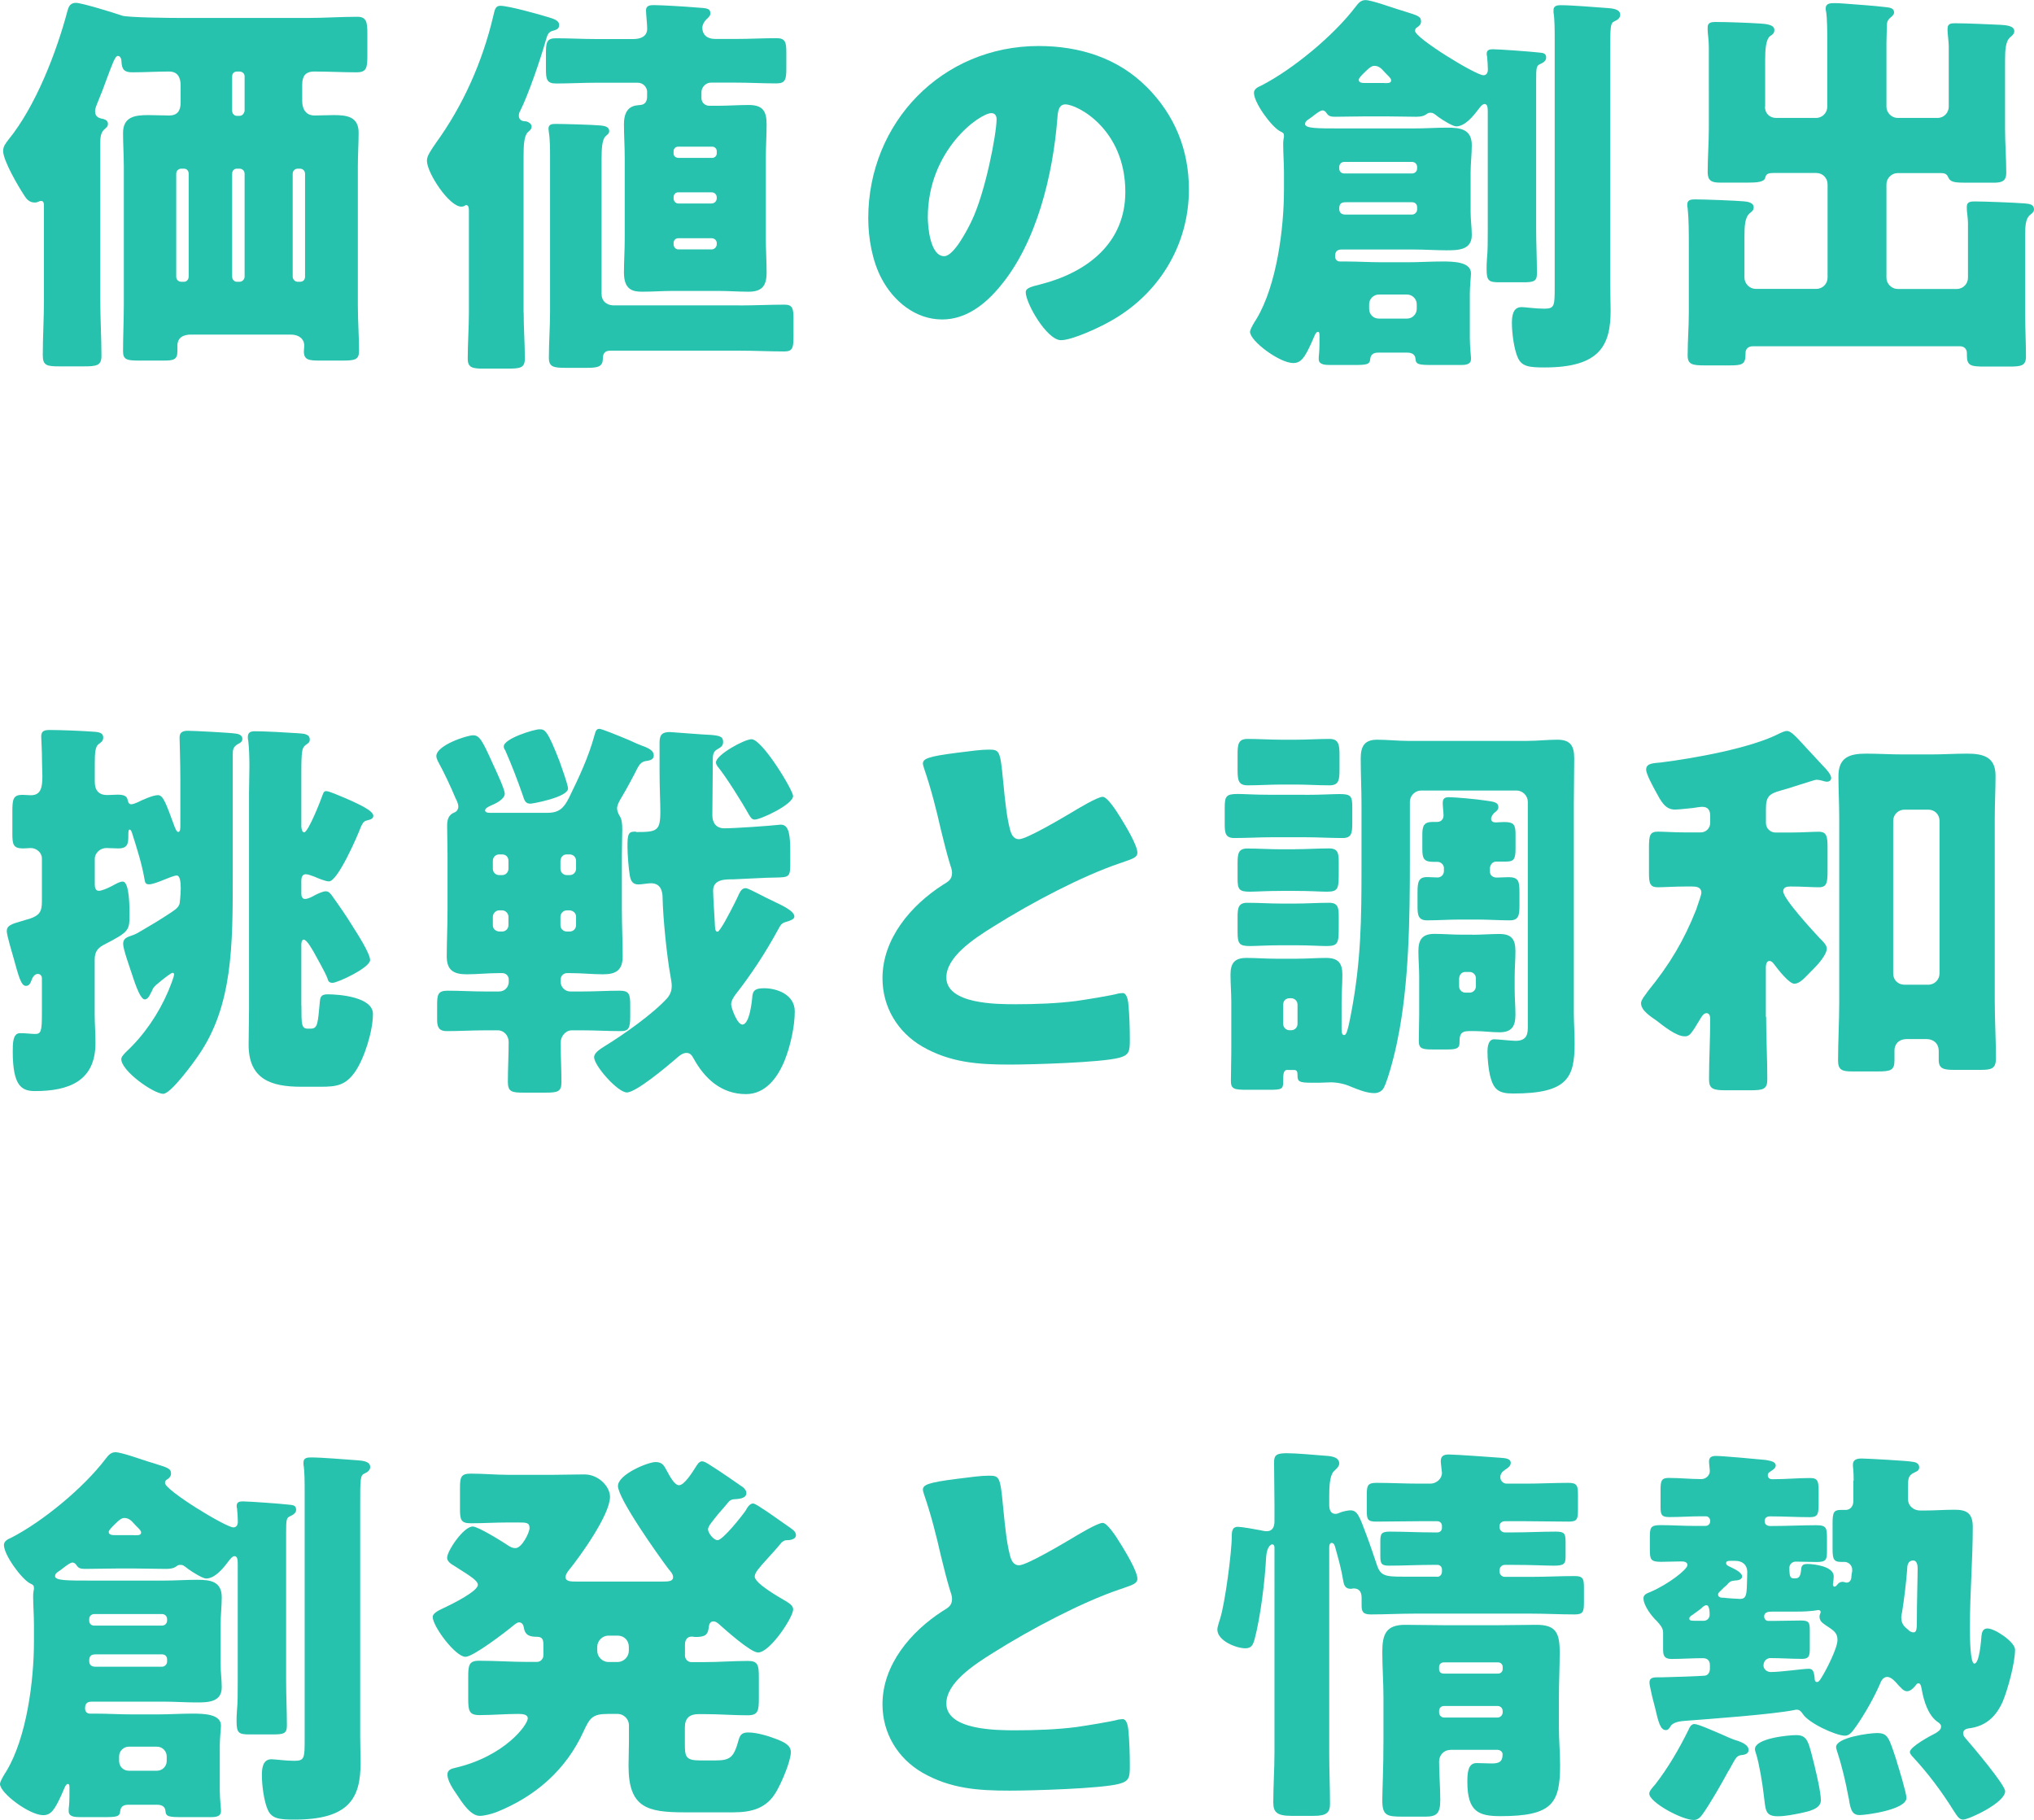 <?xml version="1.0" encoding="UTF-8"?>
<svg id="_レイヤー_2" data-name="レイヤー 2" xmlns="http://www.w3.org/2000/svg" viewBox="0 0 207.3 185.48">
  <defs>
    <style>
      .cls-1 {
        fill: #26c2ae;
      }
    </style>
  </defs>
  <g id="layout">
    <g>
      <path class="cls-1" d="M19.47,34.1c-.77,0-1.39.29-1.39,1.14v.57c0,.86-.41.94-1.43.94h-2.44c-1.26,0-1.67-.08-1.67-.94,0-1.59.08-3.14.08-4.73v-14.1c0-1.14-.08-2.28-.08-3.42,0-1.67,1.22-1.83,2.57-1.83.69,0,1.43.04,2.12.04.9,0,1.18-.53,1.18-1.34v-1.71c0-.81-.29-1.43-1.18-1.43-1.22,0-2.49.08-3.75.08-.82,0-1.06-.29-1.1-1.1,0-.2-.08-.57-.37-.57s-.57.86-1.14,2.36c-.24.69-.57,1.55-.98,2.53-.08.2-.2.49-.2.73,0,.65.45.73.86.81.24.08.45.2.45.49s-.16.37-.37.57c-.37.33-.41.86-.41,1.34v16.05c0,1.91.12,3.79.12,5.7,0,.98-.49,1.06-1.83,1.06h-2.44c-1.3,0-1.71-.08-1.71-1.14,0-1.87.12-3.75.12-5.62v-9.49c0-.33,0-.61-.29-.61-.24,0-.29.16-.65.16-.57,0-.86-.37-1.1-.77-.57-.86-2.12-3.5-2.12-4.48,0-.45.24-.77.53-1.14C3.63,10.84,5.74,5.38,6.88,1.1c.12-.45.29-.81.86-.81s3.91,1.02,4.68,1.3c.57.2,4.97.24,5.99.24h12.96c1.71,0,3.38-.12,5.05-.12.94,0,1.02.57,1.02,1.71v2.24c0,1.26-.08,1.71-1.1,1.71-1.43,0-2.89-.08-4.32-.08-.94,0-1.22.53-1.22,1.34v1.67c0,.81.37,1.47,1.26,1.47.65,0,1.3-.04,1.96-.04,1.34,0,2.53.16,2.53,1.79,0,1.1-.08,2.28-.08,3.46v14.1c0,1.59.12,3.14.12,4.69,0,.9-.41.98-1.75.98h-2.28c-1.1,0-1.59-.08-1.59-.94,0-.2.04-.37.04-.57,0-.69-.53-1.14-1.38-1.14h-10.14ZM18.74,28.72c.29,0,.49-.24.49-.53v-10.47c0-.33-.2-.53-.49-.53h-.25c-.29,0-.53.2-.53.53v10.47c0,.33.24.53.53.53h.25ZM24.93,7.78c0-.29-.24-.49-.53-.49h-.25c-.29,0-.49.2-.49.49v3.5c0,.29.2.53.49.53h.25c.29,0,.49-.24.53-.53v-3.5ZM24.93,17.72c0-.33-.24-.53-.53-.53h-.25c-.29,0-.49.2-.49.53v10.47c0,.29.2.53.49.53h.25c.29,0,.53-.24.53-.53v-10.47ZM30.56,28.72c.33,0,.53-.2.53-.53v-10.47c0-.33-.24-.53-.53-.53h-.2c-.29,0-.53.2-.53.53v10.47c0,.29.24.53.53.53h.2Z"/>
      <path class="cls-1" d="M53.37,31.86c0,1.55.12,3.1.12,4.69,0,.94-.45,1.02-1.75,1.02h-2.44c-1.14,0-1.63-.08-1.63-1.02,0-1.59.12-3.14.12-4.69v-10.35c0-.24,0-.61-.29-.61-.08,0-.16.16-.49.16-1.22,0-3.5-3.42-3.5-4.69,0-.49.41-1.02.69-1.47.08-.12.16-.2.2-.29,2.81-3.87,4.77-8.31,5.87-12.96.16-.65.2-1.06.73-1.06.81,0,3.91.86,4.81,1.14.53.16,1.18.33,1.18.81,0,.45-.33.49-.69.61-.45.12-.53.49-.69,1.02-.53,1.87-1.75,5.46-2.61,7.17-.08.12-.12.29-.12.45,0,.57.57.57.65.57.2,0,.65.2.65.53,0,.29-.2.41-.37.57-.41.37-.45,1.39-.45,2.53v15.85ZM65.96,9.41c0-.53-.41-.98-.98-.98h-4.16c-1.38,0-2.77.08-4.16.08-.94,0-1.02-.45-1.02-1.47v-1.59c0-1.14.08-1.55,1.02-1.55,1.38,0,2.77.08,4.16.08h3.71c.73,0,1.43-.24,1.43-1.06,0-.45-.12-1.47-.12-1.87,0-.49.41-.53.81-.53.73,0,3.42.16,4.28.24,1.02.08,1.47.04,1.47.61,0,.24-.16.37-.45.65-.2.2-.37.53-.37.81,0,.65.41,1.14,1.34,1.14h2.04c1.38,0,2.81-.08,4.2-.08.9,0,.98.45.98,1.47v1.59c0,1.14-.08,1.55-1.02,1.55-1.39,0-2.77-.08-4.16-.08h-2.49c-.53,0-.98.45-.98.98v.61c0,.45.37.77.81.77h.86c1.06,0,2.08-.08,3.14-.08,1.39,0,1.83.57,1.83,1.96,0,1.14-.08,2.28-.08,3.42v8.27c0,1.14.08,2.28.08,3.42,0,1.34-.45,1.96-1.83,1.96-1.06,0-2.08-.08-3.14-.08h-4.6c-1.02,0-2.04.08-3.1.08-.94,0-1.87-.16-1.87-1.96,0-1.14.08-2.28.08-3.42v-8.27c0-1.14-.08-2.28-.08-3.42,0-1.91,1.14-1.91,1.67-1.96.49-.04.69-.37.69-.86v-.45ZM75.37,31.13c1.55,0,3.06-.08,4.6-.08.81,0,.9.41.9,1.43v1.79c0,1.18-.08,1.55-.94,1.55-1.51,0-3.06-.08-4.56-.08h-13.16c-.57,0-.77.29-.77.81,0,.86-.57.94-1.67.94h-2.08c-1.26,0-1.75-.08-1.75-1.02,0-1.59.12-3.14.12-4.69v-15.6c0-.94,0-1.96-.12-2.69,0-.08-.04-.24-.04-.37,0-.49.41-.49.77-.49.73,0,3.75.08,4.56.16.37.04.86.12.86.57,0,.24-.16.33-.37.53-.37.33-.41,1.34-.41,2.32v13.77c0,.65.45,1.1,1.14,1.14h12.92ZM72.6,16.09c.24,0,.45-.2.45-.45v-.24c0-.24-.2-.45-.45-.45h-3.5c-.24,0-.45.2-.45.45v.24c0,.24.16.41.45.45h3.5ZM69.14,19.6c-.29,0-.49.2-.49.53v.08c0,.29.2.53.49.53h3.38c.29,0,.53-.24.53-.53v-.08c0-.33-.25-.53-.53-.53h-3.38ZM69.14,24.28c-.29,0-.49.2-.49.49v.12c0,.29.2.53.49.53h3.38c.29,0,.53-.24.53-.53v-.12c0-.29-.25-.49-.53-.49h-3.38Z"/>
      <path class="cls-1" d="M116.85,8.84c2.89,2.89,4.32,6.44,4.32,10.47,0,5.74-3.14,10.8-8.19,13.53-1.02.57-3.71,1.83-4.85,1.83-1.43,0-3.59-3.75-3.59-4.89,0-.37.37-.53,1.55-.81,4.73-1.22,8.6-4.2,8.6-9.41,0-6.4-4.89-8.92-6.11-8.92-.69,0-.77.73-.82,1.47-.45,5.66-2.08,12.59-5.83,17.07-1.51,1.83-3.46,3.38-5.91,3.38-2.73,0-4.97-1.87-6.19-4.2-.94-1.79-1.34-4.11-1.34-6.11,0-9.78,7.54-17.56,17.36-17.56,4.16,0,8.07,1.22,11,4.16ZM94.56,22.16c0,.98.25,3.95,1.67,3.95.98,0,2.36-2.69,2.77-3.54,1.43-2.93,2.57-8.96,2.57-10.43,0-.33-.16-.61-.53-.61-1.18,0-6.48,3.75-6.48,10.63Z"/>
      <path class="cls-1" d="M139.3,11.86c-1.06,0-2.16.04-3.22.04-.65,0-.73-.16-.94-.45-.08-.12-.25-.2-.33-.2-.25,0-.61.29-.98.57-.16.12-.2.16-.45.33-.25.16-.37.29-.37.49,0,.45,1.22.45,3.58.45h7.54c1.14,0,2.24-.08,3.38-.08,1.34,0,2.49.16,2.49,1.79,0,.94-.12,1.87-.12,2.81v3.99c0,.77.12,1.59.12,2.36,0,1.55-1.43,1.55-2.61,1.55-1.06,0-2.16-.08-3.26-.08h-7.37c-.49,0-.69.2-.69.69,0,.33.2.53.49.53h.49c1.3,0,2.57.08,3.83.08h2.57c1.18,0,2.36-.08,3.54-.08s2.93.04,2.93,1.22c0,.24-.12,1.34-.12,2.08v4.48c0,.49.04,1.06.08,1.55.04.37.04.49.04.61,0,.61-.65.61-1.1.61h-2.77c-1.47,0-1.75-.04-1.79-.65-.04-.45-.41-.61-.82-.61h-2.97c-.45,0-.77.16-.82.65-.04.57-.37.61-1.71.61h-2.36c-.57,0-1.18-.04-1.18-.61,0-.12,0-.33.04-.61.04-.33.04-1.3.04-1.67,0-.29,0-.49-.16-.49-.24,0-.37.49-.65,1.1-.69,1.51-1.06,2.08-1.87,2.08-1.39,0-4.4-2.24-4.4-3.18,0-.29.49-1.06.65-1.3,2.08-3.46,2.81-9.25,2.81-13.2v-1.71c0-.98-.08-1.96-.08-2.85,0-.24,0-.37.04-.61.04-.12.04-.2.04-.29,0-.29-.08-.33-.41-.49-.86-.45-2.65-2.89-2.65-3.91,0-.41.45-.61.73-.73,3.26-1.67,7.42-5.13,9.62-8.03.29-.37.53-.69,1.02-.69.61,0,2.73.77,3.42.98.29.08.41.12.65.2,1.14.37,1.59.45,1.59.98,0,.33-.2.49-.45.65-.12.08-.16.2-.16.33,0,.73,6.19,4.52,6.97,4.52.33,0,.45-.29.45-.57,0-.41-.04-.94-.08-1.34-.04-.16-.04-.2-.04-.29,0-.41.33-.45.65-.45.61,0,3.91.24,4.64.33.49.04.77.08.77.53,0,.33-.33.53-.61.65-.37.16-.41.33-.41,1.63v15.11c0,1.55.08,3.06.08,4.6,0,.81-.33.9-1.43.9h-2.36c-1.1,0-1.34-.12-1.34-1.34,0-.29,0-.65.04-1.1.08-.77.08-1.75.08-3.06v-11.9c0-.41-.04-.77-.33-.77-.24,0-.49.37-.65.57-.49.65-1.34,1.71-2.24,1.71-.33,0-1.34-.61-1.79-.94-.53-.41-.57-.45-.86-.45-.45,0-.33.41-1.43.41-1.02,0-2.04-.04-3.1-.04h-1.96ZM143.9,17.68c.29,0,.53-.2.53-.53v-.12c0-.33-.24-.53-.53-.53h-6.88c-.29,0-.53.2-.53.53v.12c0,.33.2.53.53.53h6.88ZM137.26,20.61c-.45,0-.77.04-.77.65,0,.45.25.61.65.61h6.76c.29,0,.53-.24.53-.53v-.2c0-.33-.2-.53-.53-.53h-6.64ZM141.05,8.47c.49,0,.73,0,.73-.29,0-.24-.45-.57-.73-.9-.25-.29-.53-.57-.98-.57-.33,0-.65.33-.98.65s-.61.61-.61.77c0,.33.37.33.82.33h1.75ZM143.41,32.47c.53,0,.98-.45.98-.98v-.49c0-.53-.45-.98-.98-.98h-2.89c-.53,0-.98.45-.98.98v.49c0,.53.41.98.98.98h2.89ZM164.11,28.97c0,.98.04,1.91.04,2.69,0,3.54-1.1,5.79-6.72,5.79-1.55,0-2.32-.08-2.73-.98-.41-.9-.61-2.57-.61-3.54,0-.69.08-1.63.98-1.63.33,0,1.43.16,2.32.16,1.06,0,1.06-.29,1.06-2.28V4.11c0-1.02,0-2.16-.12-2.85v-.24c0-.45.41-.49.73-.49,1.22,0,3.42.2,4.77.29.45.04,1.3.08,1.3.69,0,.33-.29.53-.57.65-.45.2-.45.49-.45,3.3v23.51Z"/>
      <path class="cls-1" d="M179.88,10.88c0,.69.49,1.14,1.14,1.14h4.07c.65,0,1.14-.53,1.14-1.14v-6.44c0-1.18,0-2.53-.12-3.26-.04-.16-.04-.24-.04-.33,0-.49.45-.53.81-.53.29,0,.61,0,1.02.04,1.47.12,2.89.2,4.32.37.33.04.82.08.82.53,0,.2-.12.33-.41.57-.33.29-.33.57-.33.98,0,.37-.04,1.06-.04,1.59v6.48c0,.61.53,1.14,1.14,1.14h4.07c.65,0,1.14-.53,1.14-1.14v-6.19c0-.37-.12-1.3-.12-1.55v-.24c0-.53.41-.53.81-.53,1.14,0,3.71.12,4.6.16.53.04,1.39.08,1.39.65,0,.24-.16.41-.41.61-.49.41-.53,1.34-.53,2.4v6.97c0,1.47.12,2.93.12,4.44,0,.9-.49,1.02-1.3,1.02h-2.44c-1.34,0-1.87,0-2.12-.45-.16-.33-.24-.53-.81-.53h-4.4c-.61,0-1.14.53-1.14,1.14v9.53c0,.61.53,1.14,1.14,1.14h6.03c.65,0,1.14-.53,1.14-1.14v-5.58c0-.49-.12-1.18-.12-1.43v-.24c0-.53.45-.53.86-.53.94,0,4.03.12,5.01.2.57.04.98.12.98.61,0,.24-.16.37-.41.57-.45.37-.49,1.14-.49,2.04v8.03c0,1.51.08,3.06.08,4.36,0,.94-.49,1.02-1.71,1.02h-2.48c-1.43,0-1.83-.08-1.83-1.14v-.24c0-.41-.29-.69-.69-.69h-21.14c-.49,0-.73.33-.73.65v.16c0,1.06-.37,1.14-1.67,1.14h-2.44c-1.3,0-1.79-.08-1.79-1.02,0-1.47.12-2.89.12-4.36v-6.93c0-1.14,0-2.61-.12-3.71-.04-.16-.04-.24-.04-.37,0-.53.45-.53.86-.53.86,0,4.07.12,4.93.2.37.04.98.12.98.61,0,.29-.16.41-.41.61-.49.41-.53,1.34-.53,2.36v4.2c0,.61.53,1.14,1.14,1.14h6.19c.65,0,1.14-.53,1.14-1.14v-9.53c0-.61-.49-1.14-1.14-1.14h-4.36c-.73,0-.77.2-.86.49-.08.45-.94.49-1.71.49h-2.93c-.81,0-1.22-.2-1.22-1.06,0-1.51.12-2.97.12-4.44V4.85c0-.86-.12-1.39-.12-1.79v-.29c0-.49.41-.53.81-.53,1.14,0,3.38.08,4.56.16.49.04,1.43.08,1.43.65,0,.33-.16.45-.41.61-.49.33-.53,1.55-.53,2.53v4.69Z"/>
      <path class="cls-1" d="M15.4,101.13c-.12.29-.33.73-.65.73-.53,0-1.18-2.24-1.34-2.69-.2-.61-.86-2.44-.86-2.97,0-.57.41-.69.9-.86.37-.12.65-.29.98-.49.98-.57,1.87-1.1,2.85-1.75.49-.33.86-.53,1.02-.98,0-.04.12-.81.12-1.59,0-.65-.08-1.3-.41-1.3-.25,0-.94.29-1.34.45-.49.2-1.14.45-1.47.45-.41,0-.41-.2-.49-.61-.24-1.43-.77-3.1-1.22-4.52-.04-.12-.12-.45-.29-.45-.12,0-.12.33-.12.49,0,.86,0,1.43-1.02,1.43-.41,0-.86-.04-1.22-.04-.61,0-1.18.49-1.18,1.1v2.61c0,.24.04.65.41.65.29,0,.86-.24,1.34-.49.53-.29.82-.45,1.1-.45.69,0,.69,2.69.69,3.26,0,1.75,0,1.83-2.69,3.22-.65.37-.86.77-.86,1.51v5.5c0,.98.08,1.96.08,2.97,0,3.91-2.77,4.89-6.15,4.89-1.34,0-2.28-.45-2.28-4.03,0-.81,0-1.87.73-1.87.69,0,1.18.08,1.55.08.61,0,.69-.29.69-2.08v-3.59c0-.24-.16-.45-.41-.45-.37,0-.57.41-.65.65-.12.33-.25.57-.57.57-.49,0-.73-.94-1.26-2.85-.16-.57-.69-2.32-.69-2.73,0-.57.49-.73,1.51-1.02.24-.08.53-.16.81-.24.98-.33,1.26-.69,1.26-1.75v-4.4c0-.61-.57-1.06-1.14-1.06-.2,0-.49.04-.77.04-1.02,0-1.1-.41-1.1-1.51v-2.24c0-1.26.08-1.71,1.02-1.71.29,0,.57.04.86.04,1.02,0,1.18-.77,1.18-1.96,0-.45-.04-.98-.04-1.55,0-1.06-.08-2.2-.08-2.49,0-.61.41-.65.9-.65,1.06,0,3.06.08,4.2.16.61.04,1.22.04,1.22.61,0,.37-.24.49-.49.69-.33.24-.37.94-.37,2v1.83c0,.86.41,1.34,1.26,1.34.37,0,.73-.04,1.1-.04.94,0,.94.37,1.02.65.04.16.12.33.33.33s.45-.12.65-.2c.49-.24,1.55-.73,2.08-.73s.81.81,1.71,3.26c.08.12.16.49.37.49s.2-.49.2-.61v-4.81c0-1.63-.08-4.03-.08-4.2,0-.57.37-.69.86-.69.57,0,4.44.2,4.89.29.29.04.65.16.65.53,0,.29-.2.41-.45.53-.49.29-.53.57-.53,1.1v12.39c0,7.05,0,13.2-3.5,18.25-.49.73-2.81,3.91-3.58,3.91-.98,0-4.28-2.32-4.28-3.54,0-.24.33-.57.53-.77,1.79-1.67,3.26-3.83,4.24-6.11.12-.29.61-1.47.61-1.75,0-.16-.12-.16-.16-.16-.12,0-.77.49-1.22.86-.2.16-.37.33-.45.37-.33.33-.33.37-.49.77ZM30.72,102.52c0,1.87,0,2.32.65,2.32h.29c.73,0,.73-.53.94-2.77.04-.57.24-.73.81-.73,1.22,0,4.6.29,4.6,2s-.86,4.52-1.83,5.91-1.92,1.51-3.5,1.51h-2c-3.06,0-5.34-.77-5.34-4.28,0-1.22.04-2.4.04-3.63v-22.08c0-.73.04-1.71.04-2.69s-.04-1.96-.12-2.61c-.04-.12-.04-.24-.04-.37,0-.49.33-.57.73-.57,1.06,0,3.22.12,4.36.2.65.04,1.22.08,1.22.65,0,.29-.16.37-.45.57-.33.29-.33.65-.37,1.06-.04.57-.04,1.22-.04,1.87v5.3c0,.16.04.65.29.65.41,0,1.71-3.3,1.87-3.79.08-.2.12-.41.37-.41.33,0,1.39.49,2.08.77.2.08.33.16.45.2.49.24,2.28.98,2.28,1.55,0,.37-.49.41-.73.49-.29.08-.41.37-.53.61-.33.9-2.36,5.58-3.26,5.58-.37,0-1.14-.33-1.51-.49-.24-.08-.61-.24-.86-.24-.37,0-.45.37-.45.65v1.34c0,.24.08.53.37.53.33,0,.77-.24,1.06-.41.24-.12.77-.37,1.06-.37s.45.2.61.41c.73,1.02,1.47,2.08,2.12,3.14.41.65,1.79,2.77,1.79,3.46,0,.77-3.3,2.32-3.83,2.32-.37,0-.45-.2-.53-.49-.25-.65-1.06-2.04-1.43-2.73-.16-.24-.65-1.18-.98-1.18-.2,0-.24.33-.24.49v6.23Z"/>
      <path class="cls-1" d="M55.82,82.84c1.18,0,1.67-.53,2.16-1.51,1.02-2.08,2-4.16,2.61-6.4.08-.24.12-.65.49-.65.24,0,1.83.65,3.1,1.18.69.33,1.3.57,1.55.65.45.2.9.41.9.9,0,.37-.37.49-.65.53-.69.08-.82.33-1.34,1.39-.29.53-.65,1.26-1.26,2.28-.2.33-.49.81-.49,1.18,0,.24.12.53.24.73.25.37.29.81.29,1.47,0,.61-.04,1.43-.04,2.57v5.62c0,1.59.08,3.1.08,4.69,0,1.39-.65,1.83-2,1.83-1.06,0-2.16-.12-3.3-.12h-.37c-.37,0-.65.29-.65.65v.24c0,.53.45.98.98.98h1.26c1.26,0,2.53-.08,3.79-.08.98,0,1.06.41,1.06,1.47v1.18c0,1.14-.16,1.47-.94,1.47-1.3,0-2.61-.08-3.91-.08h-1.1c-.65,0-1.14.61-1.14,1.26,0,1.34.08,2.69.08,4.03,0,.98-.41,1.06-1.63,1.06h-2.24c-1.18,0-1.59-.08-1.59-1.1,0-1.34.08-2.69.08-4.07,0-.61-.45-1.18-1.1-1.18h-1.34c-1.3,0-2.57.08-3.87.08-.73,0-.98-.33-.98-1.14v-1.43c0-1.1.04-1.55,1.06-1.55,1.26,0,2.53.08,3.79.08h1.47c.57,0,.98-.45.98-.98v-.24c0-.37-.29-.65-.65-.65h-.37c-1.14,0-2.2.12-3.26.12-1.34,0-2.04-.41-2.04-1.83,0-1.55.08-3.1.08-4.69v-5.62c0-1.02-.04-2-.04-3.01,0-.57.12-1.1.73-1.34.24-.08.41-.33.41-.61s-.16-.61-.29-.86c-.49-1.18-1.18-2.65-1.79-3.75-.08-.16-.16-.37-.16-.53,0-1.1,3.1-2.12,3.75-2.12s.94.53,2,2.89c.24.53,1.22,2.57,1.22,3.06,0,.57-.94,1.02-1.43,1.22-.16.08-.57.24-.57.49,0,.2.29.24.45.24h5.95ZM51.82,87.73c0-.41-.29-.65-.65-.65h-.29c-.37,0-.65.29-.65.65v.81c0,.37.29.65.65.65h.29c.37,0,.65-.29.65-.65v-.81ZM51.17,94.94c.37,0,.65-.29.65-.65v-.86c0-.33-.29-.65-.65-.65h-.29c-.37,0-.65.33-.65.65v.86c0,.37.25.61.65.65h.29ZM57.08,77.75c.16.45.81,2.24.81,2.61,0,.9-3.63,1.55-3.83,1.55-.53,0-.61-.33-.81-.94-.53-1.51-1.1-3.01-1.75-4.48-.08-.12-.16-.24-.16-.41,0-.81,3.1-1.75,3.63-1.75.57,0,.81.04,2.12,3.42ZM57.12,88.54c0,.37.29.65.65.65h.29c.37,0,.65-.29.65-.65v-.81c0-.37-.29-.65-.65-.65h-.29c-.37,0-.61.24-.65.65v.81ZM57.77,92.78c-.37,0-.65.33-.65.65v.86c0,.37.29.65.65.65h.29c.37,0,.65-.29.65-.65v-.86c0-.33-.24-.61-.65-.65h-.29ZM64.82,84.8c2.12,0,2.48-.08,2.48-2.08,0-.94-.08-2.28-.08-4.24v-2.81c0-.81.29-1.06,1.06-1.06.12,0,3.71.29,4.16.29.9.08,1.26.16,1.26.73,0,.45-.33.57-.65.77-.41.24-.41.69-.41,1.22v.94c0,1.51-.04,3.01-.04,4.52,0,.81.41,1.34,1.22,1.34,1.06,0,4.56-.24,5.7-.37h.08c.86,0,.94,1.22.94,2.85v1.22c0,1.51-.24,1.26-2.4,1.34-1.14.04-2.28.12-3.42.16-.73,0-2.04-.04-2.04,1.14,0,.53.12,2.49.16,3.1.04.65,0,1.1.29,1.1.25,0,1.26-1.96,1.75-2.93l.24-.49c.25-.53.41-1.02.86-1.02.24,0,.81.33,1.47.65.37.2.73.37,1.06.53l.41.2c.77.37,2.04.94,2.04,1.51,0,.29-.45.41-.65.49-.61.16-.69.24-1.02.86-1.26,2.32-2.73,4.56-4.36,6.64-.2.29-.41.61-.41.98,0,.33.61,2.04,1.14,2.04.73,0,.98-2.36,1.02-2.93.08-.57.33-.77,1.22-.77,1.22,0,3.1.61,3.1,2.36,0,1.55-.45,3.54-1.02,4.97-.69,1.71-1.92,3.46-3.95,3.46-2.49,0-4.2-1.55-5.34-3.63-.16-.29-.33-.57-.73-.57-.45,0-.86.41-1.18.69-.81.69-3.95,3.34-4.89,3.34s-3.34-2.73-3.34-3.59c0-.49.73-.9,1.1-1.14,1.87-1.14,4.93-3.3,6.36-4.89.33-.41.45-.77.45-1.26,0-.33-.08-.65-.12-.94-.37-2-.77-5.95-.81-7.99,0-.77-.24-1.51-1.18-1.51-.37,0-.9.12-1.3.12-.57,0-.77-.37-.86-.9-.12-.65-.24-2.2-.24-2.93,0-1.26.08-1.55.73-1.55h.16ZM76.59,75.34c1.1,0,4.24,5.21,4.24,5.79,0,.86-3.3,2.4-3.91,2.4-.33,0-.45-.29-.61-.53-.65-1.18-2.36-3.91-3.18-4.89-.08-.12-.16-.24-.16-.41,0-.77,2.89-2.36,3.63-2.36Z"/>
      <path class="cls-1" d="M97.46,76.73c1.59-.2,2.53-.33,3.3-.33,1.1,0,1.18.08,1.47,3.14.25,2.61.41,3.83.69,4.93.12.49.33,1.06.94,1.06.77,0,4.4-2.16,5.3-2.69.61-.37,2.69-1.63,3.22-1.63.45,0,1.3,1.26,1.87,2.2.45.73,1.67,2.73,1.67,3.5,0,.45-.45.61-1.3.9-.16.08-.37.12-.57.2-3.71,1.26-8.88,3.95-12.83,6.44-1.96,1.22-4.77,3.06-4.77,5.17,0,2.73,5.17,2.73,7.05,2.73,2.08,0,4.24-.08,6.19-.33.86-.12,3.67-.57,4.32-.77.12,0,.29-.04.41-.04.41,0,.53.69.57,1.02.12,1.18.16,2.53.16,3.71s-.04,1.59-1.1,1.87c-1.87.49-8.92.69-11.16.69-3.22,0-6.03-.2-8.88-1.83-2.53-1.47-4.07-4.03-4.07-6.97,0-4.03,2.89-7.41,6.11-9.49.61-.37.98-.57.98-1.26,0-.29-.12-.61-.24-.98-.33-1.1-.61-2.24-.9-3.42-.45-2-1.02-4.24-1.71-6.23-.04-.12-.12-.37-.12-.49,0-.49.49-.73,3.42-1.1Z"/>
      <path class="cls-1" d="M132.98,81.01c1.71,0,2.81-.08,3.54-.08,1.14,0,1.3.2,1.3,1.3v1.67c0,1.02-.08,1.51-.98,1.51-1.3,0-2.57-.08-3.87-.08h-3.3c-1.3,0-2.57.08-3.87.08-.9,0-.98-.49-.98-1.43v-1.67c0-1.18.16-1.39,1.34-1.39.65,0,1.67.08,3.14.08h3.67ZM131.23,109.04c-.45,0-.45.45-.45,1.22,0,.73-.16.81-1.38.81h-2.32c-1.3,0-1.63-.08-1.63-.9,0-.98.04-1.96.04-2.93v-5.09c0-.94-.08-1.87-.08-2.81,0-1.18.41-1.71,1.63-1.71.98,0,2,.08,2.97.08h2.2c.98,0,1.96-.08,2.93-.08,1.22,0,1.67.49,1.67,1.71,0,.94-.08,1.87-.08,2.81v2.73c0,.16,0,.61.24.61.2,0,.33-.08.73-2.2,1.02-5.34,1.06-9.61,1.06-14.99v-6.27c0-1.59-.08-3.14-.08-4.73,0-1.22.37-1.91,1.67-1.91,1.06,0,2.08.12,3.1.12h12.22c1.02,0,2.04-.12,3.06-.12,1.34,0,1.71.65,1.71,1.91,0,1.59-.04,3.14-.04,4.73v21.19c0,1.02.08,2.08.08,3.1,0,3.5-.69,5.13-6.27,5.13-1.51,0-2-.41-2.36-1.87-.16-.73-.25-1.67-.25-2.4,0-.49.08-1.26.69-1.26.29,0,1.79.16,2.16.16,1.26,0,1.26-.81,1.26-1.51v-22.86c0-.61-.53-1.14-1.14-1.14h-9.74c-.61,0-1.14.53-1.14,1.14v5.99c0,5.79-.08,12.63-1.26,18.29-.2,1.1-.94,4.07-1.43,4.93-.2.33-.57.49-.94.49-.77,0-1.67-.37-2.36-.65-.65-.29-1.38-.45-2.08-.45-.41,0-.77.04-1.14.04h-.81c-1.26,0-1.43-.12-1.43-.73,0-.37-.04-.57-.37-.57h-.65ZM132.04,75.39c1.14,0,2.32-.08,3.46-.08.94,0,1.02.61,1.02,1.63v1.51c0,1.06-.08,1.59-1.02,1.59-1.18,0-2.32-.08-3.46-.08h-1.43c-1.14,0-2.32.08-3.46.08-.94,0-1.02-.53-1.02-1.59v-1.55c0-1.06.08-1.59,1.02-1.59,1.18,0,2.32.08,3.46.08h1.43ZM132,86.55c1.14,0,2.32-.08,3.46-.08.9,0,.98.49.98,1.39v.9c0,1.79,0,2.12-1.22,2.12-.65,0-1.67-.08-3.22-.08h-1.39c-1.55,0-2.57.08-3.22.08-1.06,0-1.26-.2-1.26-1.3v-1.59c0-.98.08-1.51.98-1.51,1.18,0,2.32.08,3.5.08h1.39ZM132,92.09c1.14,0,2.32-.08,3.46-.08.9,0,.98.49.98,1.39v.9c0,1.79,0,2.12-1.26,2.12-.69,0-1.67-.08-3.18-.08h-1.39c-1.55,0-2.53.08-3.22.08-1.1,0-1.26-.24-1.26-1.47v-1.47c0-.94.08-1.47.98-1.47,1.18,0,2.32.08,3.5.08h1.39ZM130.78,104.35c0,.37.29.65.65.65h.16c.37,0,.65-.29.65-.65v-1.96c0-.37-.29-.65-.65-.65h-.16c-.37,0-.65.24-.65.65v1.96ZM151.85,88.83c0,.41.33.61.69.61.41,0,.81-.04,1.22-.04,1.02,0,1.1.45,1.1,1.55v1.34c0,.98-.08,1.51-.98,1.51-1.1,0-2.2-.08-3.3-.08h-1.83c-1.1,0-2.2.08-3.3.08-.9,0-.98-.53-.98-1.43v-1.39c0-1.06.08-1.59.98-1.59.33,0,.69.04,1.06.04s.65-.29.65-.65v-.33c0-.29-.29-.61-.65-.61h-.41c-1.02,0-1.14-.37-1.14-1.34v-1.39c0-.9.12-1.34,1.06-1.34h.45c.41,0,.65-.29.65-.65s-.08-.94-.08-1.26c0-.49.2-.61.65-.61.61,0,2.81.2,3.63.33.77.12,1.39.12,1.39.69,0,.24-.16.37-.45.61-.12.12-.29.37-.29.57,0,.29.24.37.49.37.16,0,.53-.04.86-.04,1.02,0,1.14.33,1.14,1.3v1.43c0,1.1-.2,1.3-.98,1.3h-.98c-.37,0-.61.29-.65.65v.37ZM150.05,95.27c.94,0,1.83-.08,2.77-.08,1.22,0,1.63.53,1.63,1.75,0,.9-.08,1.75-.08,2.65v1.18c0,.9.08,1.79.08,2.65,0,1.22-.41,1.79-1.63,1.79-.82,0-1.63-.12-2.44-.12h-.69c-.9,0-.94.49-.94,1.18,0,.53-.24.69-1.18.69h-1.59c-1.02,0-1.38-.08-1.38-.86,0-.94.04-1.83.04-2.77v-3.75c0-.9-.08-1.75-.08-2.65,0-1.18.41-1.75,1.63-1.75.94,0,1.83.08,2.77.08h1.1ZM148.71,100.52c0,.37.29.65.65.65h.41c.37,0,.65-.29.65-.65v-.81c0-.37-.29-.65-.65-.65h-.41c-.37,0-.61.24-.65.65v.81Z"/>
      <path class="cls-1" d="M180,103.62c0,2.12.12,4.24.12,6.36,0,1.06-.41,1.14-1.83,1.14h-2.36c-1.3,0-1.75-.12-1.75-1.1,0-2.08.12-4.11.12-6.15,0-.24-.04-.61-.37-.61-.29,0-.49.33-.61.53-1.02,1.71-1.14,1.83-1.63,1.83-.86,0-2.16-1.06-2.85-1.59-.57-.41-1.59-1.02-1.59-1.79,0-.37.53-.94.73-1.26,2.16-2.65,3.63-5.09,4.89-8.27.08-.29.53-1.47.53-1.71,0-.61-.53-.65-.98-.65h-.53c-1.22,0-2.36.08-2.93.08-.82,0-.9-.45-.9-1.47v-2.57c0-1.22.08-1.63.9-1.63.65,0,1.71.08,2.93.08h1.43c.53,0,.98-.41.98-.98v-.69c0-.57-.2-.94-.82-.94-.2,0-.69.08-.94.12-.41.04-1.47.16-1.83.16-1.02,0-1.43-.86-2-1.91-.24-.45-.94-1.71-.94-2.16,0-.69.81-.65,1.51-.73,3.3-.41,9.25-1.47,12.1-2.97.2-.08.49-.24.73-.24.49,0,1.06.73,2.16,1.91l1.59,1.71c.24.24.77.81.77,1.18,0,.24-.2.37-.45.37-.12,0-.41-.08-.53-.12-.16-.04-.37-.08-.53-.08-.2,0-3.1.98-3.63,1.1-1.18.33-1.51.61-1.51,1.87v1.43c0,.57.45.98.98.98h1.47c1.22,0,2.28-.08,2.93-.08.82,0,.9.49.9,1.63v2.36c0,1.22-.08,1.67-.9,1.67-.61,0-1.75-.08-2.89-.08-.37,0-.73.08-.73.49,0,.77,3.06,4.07,3.71,4.77.29.29.73.69.73,1.06,0,.65-.94,1.67-1.39,2.12l-.33.33c-.49.49-1.02,1.14-1.59,1.14-.53,0-1.67-1.47-2-1.91-.12-.16-.29-.41-.53-.41-.33,0-.37.45-.37.69v5.01ZM194.38,105.9c-1.06,0-1.3.73-1.3,1.14v1.02c0,1.02-.37,1.14-1.71,1.14h-2.57c-1.02,0-1.47-.12-1.47-1.1,0-1.96.12-3.95.12-5.95v-18.74c0-1.43-.08-2.89-.08-4.32,0-1.91,1.14-2.28,2.81-2.28,1.22,0,2.49.08,3.71.08h2.93c1.22,0,2.44-.08,3.67-.08,1.63,0,2.89.33,2.89,2.24,0,1.47-.08,2.93-.08,4.36v18.58c0,1.96.12,3.91.12,5.87,0,1.06-.45,1.18-1.59,1.18h-2.57c-1.14,0-1.67-.08-1.67-1.02v-.9c0-.77-.53-1.22-1.26-1.22h-1.96ZM192.95,99.22c0,.69.53,1.14,1.14,1.14h2.44c.65,0,1.14-.53,1.14-1.14v-15.56c0-.65-.49-1.14-1.14-1.14h-2.44c-.61,0-1.14.49-1.14,1.14v15.56Z"/>
      <path class="cls-1" d="M11.9,159.86c-1.06,0-2.16.04-3.22.04-.65,0-.73-.16-.94-.45-.08-.12-.25-.2-.33-.2-.25,0-.61.29-.98.57-.16.12-.2.16-.45.33-.25.16-.37.29-.37.49,0,.45,1.22.45,3.58.45h7.54c1.14,0,2.24-.08,3.38-.08,1.34,0,2.49.16,2.49,1.79,0,.94-.12,1.87-.12,2.81v3.99c0,.77.12,1.59.12,2.36,0,1.55-1.43,1.55-2.61,1.55-1.06,0-2.16-.08-3.26-.08h-7.37c-.49,0-.69.2-.69.69,0,.33.2.53.49.53h.49c1.3,0,2.57.08,3.83.08h2.57c1.18,0,2.36-.08,3.54-.08s2.93.04,2.93,1.22c0,.24-.12,1.34-.12,2.08v4.48c0,.49.04,1.06.08,1.55.04.37.04.49.04.61,0,.61-.65.61-1.1.61h-2.77c-1.47,0-1.75-.04-1.79-.65-.04-.45-.41-.61-.82-.61h-2.97c-.45,0-.77.16-.82.65-.04.57-.37.61-1.71.61h-2.36c-.57,0-1.18-.04-1.18-.61,0-.12,0-.33.04-.61.04-.33.04-1.3.04-1.67,0-.29,0-.49-.16-.49-.24,0-.37.49-.65,1.1-.69,1.51-1.06,2.08-1.87,2.08-1.39,0-4.4-2.24-4.4-3.18,0-.29.49-1.06.65-1.3,2.08-3.46,2.81-9.25,2.81-13.2v-1.71c0-.98-.08-1.96-.08-2.85,0-.24,0-.37.04-.61.04-.12.04-.2.04-.29,0-.29-.08-.33-.41-.49-.86-.45-2.65-2.89-2.65-3.91,0-.41.45-.61.73-.73,3.26-1.67,7.42-5.13,9.62-8.03.29-.37.53-.69,1.02-.69.61,0,2.73.77,3.42.98.29.08.41.12.65.2,1.14.37,1.59.45,1.59.98,0,.33-.2.49-.45.65-.12.08-.16.2-.16.33,0,.73,6.19,4.52,6.97,4.52.33,0,.45-.29.45-.57,0-.41-.04-.94-.08-1.34-.04-.16-.04-.2-.04-.29,0-.41.33-.45.65-.45.61,0,3.91.24,4.64.33.49.04.77.08.77.53,0,.33-.33.53-.61.65-.37.16-.41.33-.41,1.63v15.11c0,1.55.08,3.06.08,4.6,0,.81-.33.9-1.43.9h-2.36c-1.1,0-1.34-.12-1.34-1.34,0-.29,0-.65.04-1.1.08-.77.08-1.75.08-3.06v-11.9c0-.41-.04-.77-.33-.77-.24,0-.49.37-.65.57-.49.65-1.34,1.71-2.24,1.71-.33,0-1.34-.61-1.79-.94-.53-.41-.57-.45-.86-.45-.45,0-.33.41-1.43.41-1.02,0-2.04-.04-3.1-.04h-1.96ZM16.5,165.68c.29,0,.53-.2.53-.53v-.12c0-.33-.24-.53-.53-.53h-6.88c-.29,0-.53.2-.53.53v.12c0,.33.2.53.53.53h6.88ZM9.86,168.61c-.45,0-.77.04-.77.65,0,.45.25.61.65.61h6.76c.29,0,.53-.24.53-.53v-.2c0-.33-.2-.53-.53-.53h-6.64ZM13.65,156.47c.49,0,.73,0,.73-.29,0-.24-.45-.57-.73-.9-.25-.29-.53-.57-.98-.57-.33,0-.65.33-.98.65-.33.33-.61.61-.61.77,0,.33.37.33.82.33h1.75ZM16.01,180.47c.53,0,.98-.45.98-.98v-.49c0-.53-.45-.98-.98-.98h-2.89c-.53,0-.98.45-.98.98v.49c0,.53.41.98.98.98h2.89ZM36.71,176.97c0,.98.04,1.91.04,2.69,0,3.54-1.1,5.79-6.72,5.79-1.55,0-2.32-.08-2.73-.98-.41-.9-.61-2.57-.61-3.54,0-.69.08-1.63.98-1.63.33,0,1.43.16,2.32.16,1.06,0,1.06-.29,1.06-2.28v-25.06c0-1.02,0-2.16-.12-2.85v-.24c0-.45.41-.49.73-.49,1.22,0,3.42.2,4.77.29.45.04,1.3.08,1.3.69,0,.33-.29.53-.57.65-.45.2-.45.49-.45,3.3v23.51Z"/>
      <path class="cls-1" d="M71.54,148.94c.25,0,.49.16.94.45.86.53,2.44,1.63,3.26,2.2.16.16.33.33.33.57,0,.61-.86.61-1.34.65-.24.04-.41.16-.53.33-.37.45-.69.81-.98,1.14-.61.77-1.06,1.26-1.06,1.59s.53,1.1.98,1.1c.53,0,2.53-2.53,2.85-3.01.16-.29.41-.73.77-.73.08,0,.41.16.77.41.86.53,2.12,1.47,2.49,1.71.69.49,1.1.69,1.1,1.1,0,.49-.69.53-1.02.53-.12,0-.33.12-.45.24-.57.69-1.06,1.22-1.47,1.67-.81.9-1.26,1.39-1.26,1.79,0,.69,2.44,2.08,3.06,2.44.33.2.86.49.86.9,0,.81-2.36,4.4-3.58,4.4-.77,0-3.34-2.32-4.03-2.93-.2-.16-.33-.24-.53-.24-.29,0-.41.24-.45.49-.08.86-.33,1.1-1.38,1.1-.12,0-.24-.04-.37-.04-.49,0-.69.37-.69.81v1.14c0,.33.29.65.65.65h1.3c1.51,0,2.97-.12,4.48-.12,1.02,0,1.1.45,1.1,1.67v2.16c0,1.26-.08,1.71-1.14,1.71-1.47,0-2.93-.12-4.44-.12h-.57c-.9,0-1.39.41-1.39,1.34v1.63c0,1.34.04,1.75,1.55,1.75h1.59c1.55,0,1.87-.37,2.36-2.16.16-.53.41-.69.98-.69.86,0,2.08.37,2.89.69.73.29,1.43.61,1.43,1.3,0,.94-.94,3.1-1.43,3.95-.98,1.79-2.53,2.2-4.44,2.2h-4.97c-3.83,0-5.7-.49-5.7-4.73,0-.86.04-1.67.04-2.49v-1.67c0-.61-.53-1.14-1.14-1.14h-1.02c-1.55,0-1.83.41-2.45,1.75-1.79,3.95-4.93,6.68-8.92,8.27-.45.16-1.18.37-1.67.37-.98,0-1.87-1.47-2.36-2.2-.37-.53-.94-1.39-.94-2,0-.49.41-.61.77-.69,5.09-1.18,7.42-4.4,7.42-5.05,0-.37-.45-.45-.94-.45-1.34,0-2.65.12-3.99.12-1.06,0-1.14-.45-1.14-1.71v-2.16c0-1.22.08-1.67,1.1-1.67,1.67,0,3.3.12,4.97.12h.94c.37,0,.65-.33.65-.65v-1.1c0-.49-.08-.81-.65-.81-.69,0-1.22-.12-1.34-.94-.04-.24-.16-.53-.49-.53-.24,0-.53.29-.69.41-.73.61-3.99,3.1-4.77,3.1-1.02,0-3.34-3.1-3.34-4.07,0-.33.49-.61,1.02-.86.98-.45,3.58-1.75,3.58-2.4,0-.41-.61-.81-2.36-1.91-.33-.2-.77-.45-.77-.86,0-.69,1.67-3.18,2.61-3.18.57,0,3.1,1.59,3.71,2,.29.16.41.2.65.2.65,0,1.43-1.59,1.43-2.04,0-.57-.33-.57-1.18-.57h-1.06c-1.26,0-2.49.08-3.75.08-1.02,0-1.1-.37-1.1-1.51v-2.04c0-1.14.08-1.51,1.1-1.51,1.26,0,2.53.12,3.75.12h4.73c1.02,0,2.08-.04,3.1-.04,1.47,0,2.61,1.26,2.61,2.28,0,1.83-3.01,6.03-4.24,7.54-.12.16-.29.41-.29.65,0,.45.57.45,1.14.45h8.76c.65,0,1.06-.04,1.06-.45,0-.33-.29-.61-.49-.86-.98-1.3-5.13-7.13-5.13-8.43,0-1.18,3.05-2.44,3.83-2.44.57,0,.81.24,1.06.73.49.9.9,1.63,1.34,1.63.53,0,1.34-1.3,1.63-1.75.16-.24.37-.69.73-.69ZM62.01,166.7c-.61,0-1.14.53-1.14,1.14v.41c0,.61.53,1.14,1.14,1.14h.94c.61,0,1.14-.53,1.14-1.14v-.41c0-.65-.49-1.14-1.14-1.14h-.94Z"/>
      <path class="cls-1" d="M97.46,150.73c1.59-.2,2.53-.33,3.3-.33,1.1,0,1.18.08,1.47,3.14.25,2.61.41,3.83.69,4.93.12.49.33,1.06.94,1.06.77,0,4.4-2.16,5.3-2.69.61-.37,2.69-1.63,3.22-1.63.45,0,1.3,1.26,1.87,2.2.45.73,1.67,2.73,1.67,3.5,0,.45-.45.61-1.3.9-.16.08-.37.12-.57.2-3.71,1.26-8.88,3.95-12.83,6.44-1.96,1.22-4.77,3.06-4.77,5.17,0,2.73,5.17,2.73,7.05,2.73,2.08,0,4.24-.08,6.19-.33.86-.12,3.67-.57,4.32-.77.12,0,.29-.04.41-.04.41,0,.53.69.57,1.02.12,1.18.16,2.53.16,3.71s-.04,1.59-1.1,1.87c-1.87.49-8.92.69-11.16.69-3.22,0-6.03-.2-8.88-1.83-2.53-1.47-4.07-4.03-4.07-6.97,0-4.03,2.89-7.41,6.11-9.49.61-.37.98-.57.98-1.26,0-.29-.12-.61-.24-.98-.33-1.1-.61-2.24-.9-3.42-.45-2-1.02-4.24-1.71-6.23-.04-.12-.12-.37-.12-.49,0-.49.49-.73,3.42-1.1Z"/>
      <path class="cls-1" d="M146.47,160.71c.29,0,.49-.24.49-.53v-.24c0-.24-.2-.45-.45-.45h-.53c-1.47,0-2.93.08-4.44.08-.77,0-.86-.24-.86-.98v-1.47c0-.77.08-1.02.94-1.02,1.47,0,2.93.08,4.36.08h.53c.25,0,.45-.2.45-.45v-.2c0-.29-.2-.49-.49-.49h-1.83c-1.47,0-2.93.04-4.4.04-.86,0-.94-.24-.94-1.1v-1.63c0-.94.08-1.22.98-1.22,1.47,0,2.89.08,4.36.08h1.14c.61,0,1.18-.49,1.18-1.1,0-.12-.12-.94-.12-1.18,0-.53.29-.69.82-.69.73,0,4.68.29,5.21.33.57.04,1.1.08,1.1.53,0,.33-.33.53-.57.69-.29.2-.49.41-.49.77s.29.65.65.65h1.96c1.43,0,2.89-.08,4.32-.08.9,0,.98.29.98,1.22v1.51c0,.98-.08,1.22-.94,1.22-1.43,0-2.89-.04-4.36-.04h-2.16c-.29,0-.53.2-.53.49v.12c0,.29.24.53.53.53h.86c1.47,0,2.89-.08,4.36-.08.86,0,.98.2.98,1.06v1.47c0,.77-.16.94-1.22.94-.81,0-2.08-.08-4.12-.08h-.86c-.29,0-.53.24-.53.53v.16c0,.29.24.53.53.53h2.77c1.47,0,2.89-.08,4.36-.08.86,0,.94.29.94,1.18v1.51c0,.94-.08,1.22-.94,1.22-1.47,0-2.89-.08-4.36-.08h-12.06c-1.47,0-2.89.08-4.36.08-.81,0-.94-.29-.94-.94v-.77c0-.53-.2-.94-.81-.94-.08,0-.2.04-.29.04-.57,0-.69-.37-.77-.81-.2-1.22-.49-2.24-.82-3.42-.04-.16-.12-.45-.37-.45-.2,0-.24.29-.24.45v20.98c0,1.71.08,3.46.08,5.17,0,.86-.33,1.22-1.63,1.22h-2.32c-1.55,0-1.83-.45-1.83-1.39,0-1.67.12-3.34.12-5.01v-20.9c0-.12,0-.37-.24-.37-.08,0-.53.16-.61,1.3-.12,2.4-.57,6.11-1.18,8.39-.16.53-.29.9-.94.9-.94,0-2.85-.77-2.85-1.91,0-.29.2-.81.29-1.14.49-1.55,1.18-6.72,1.18-8.39,0-.53.08-.94.61-.94.37,0,1.75.24,2.2.33.2.04.53.12.73.12.65,0,.81-.49.81-1.02v-1.71c0-1.43-.04-2.85-.04-4.32,0-.73.29-.9,1.3-.9.94,0,2.73.16,3.71.24.53.04,1.63.04,1.63.81,0,.33-.37.61-.57.81-.41.45-.45,1.63-.45,2.57v.81c0,.41.08.94.65.94.16,0,.24-.04.53-.16.2-.08.73-.2.98-.2.73,0,.94.65,1.67,2.61.37.98.69,1.96,1.02,2.93.37,1.14.86,1.22,2.65,1.22h3.5ZM147.81,178.35c-.65,0-1.14.53-1.14,1.18,0,1.3.12,2.61.12,3.91,0,1.39-.37,1.71-1.51,1.71h-2.36c-1.59,0-2.04-.12-2.04-1.67,0-1.1.12-3.01.12-6.27v-4.2c0-1.55-.12-3.1-.12-4.64,0-1.79.37-2.77,2.32-2.77,1.34,0,2.69.04,3.99.04h5.46c1.34,0,2.65-.04,3.95-.04,1.96,0,2.36.81,2.36,2.77,0,1.55-.08,3.1-.08,4.64v3.01c0,1.3.12,2.61.12,3.91,0,3.87-.81,5.17-6.07,5.17-2.24,0-3.38-.45-3.38-3.5,0-.98.08-1.91.94-1.91.53,0,1.02.04,1.51.04.73,0,1.14-.12,1.14-.94,0-.2-.16-.41-.49-.45h-4.85ZM146.67,170.12c0,.29.2.45.45.45h5.58c.24,0,.45-.2.45-.45v-.24c0-.24-.2-.45-.45-.45h-5.58c-.24,0-.45.2-.45.45v.24ZM146.67,174.52c0,.29.2.53.53.53h5.42c.29,0,.53-.24.53-.53v-.12c0-.33-.25-.53-.53-.53h-5.42c-.33,0-.53.2-.53.53v.12Z"/>
      <path class="cls-1" d="M188.92,150.89c0-1.06-.08-1.39-.08-1.59,0-.57.45-.65.9-.65.57,0,4.77.24,5.17.33.33.04.69.16.69.57,0,.33-.25.41-.49.53-.65.29-.65.65-.65,1.55v1.14c0,.73.57,1.18,1.26,1.18h.41c1.02,0,2.04-.08,3.06-.08,1.18,0,1.87.29,1.87,1.75,0,3.34-.29,6.72-.29,10.06v.41c0,1.02.04,3.46.45,3.46.53,0,.69-2.4.73-2.85.04-.37.16-.73.61-.73.77,0,2.81,1.39,2.81,2.16,0,1.34-.73,4.03-1.26,5.3-.69,1.55-1.75,2.53-3.5,2.73-.24.04-.53.16-.53.49,0,.24.12.37.29.57.61.69,3.99,4.69,3.99,5.34,0,1.18-3.71,2.89-4.28,2.89-.45,0-.65-.45-.94-.86-1.22-1.96-2.61-3.83-4.2-5.54-.12-.12-.29-.33-.29-.49,0-.53,2.12-1.67,2.61-1.91.24-.16.57-.33.57-.69,0-.2-.16-.33-.33-.45-.98-.65-1.43-2.16-1.63-3.26-.04-.16-.08-.69-.33-.69-.16,0-.24.12-.29.2-.24.29-.53.61-.9.61s-.65-.41-.9-.65c-.24-.29-.69-.81-1.1-.81-.45,0-.65.45-.77.77-.61,1.39-1.51,2.97-2.36,4.2-.41.57-.69,1.02-1.18,1.02-.94,0-3.75-1.3-4.32-2.24-.16-.24-.33-.41-.61-.41-.08,0-.16,0-.25.04-2.32.45-8.55.9-11.16,1.1q-1.14.08-1.43.53c-.12.2-.24.41-.49.41-.57,0-.77-.86-1.1-2.28-.12-.49-.29-1.06-.41-1.67-.04-.24-.16-.65-.16-.9,0-.53.45-.53.9-.53h.37c.45,0,3.95-.12,4.28-.16.37,0,.61-.29.61-.73v-.33c0-.49-.25-.73-.73-.73-1.06,0-2.12.08-3.18.08-.69,0-.86-.29-.86-.94v-1.75c0-.49-.33-.81-.61-1.14-.53-.49-1.39-1.59-1.39-2.36,0-.37.33-.49.73-.65,1.79-.77,3.75-2.28,3.75-2.73,0-.33-.37-.37-.61-.37-.69,0-1.39.04-2.08.04-1.06,0-1.14-.24-1.14-1.26v-1.26c0-.98.08-1.22,1.1-1.22,1.1,0,2.24.08,3.38.08h1.18c.29,0,.49-.2.49-.49s-.2-.49-.45-.49h-.45c-1.1,0-2.16.08-3.26.08-.81,0-.9-.24-.9-1.06v-1.71c0-.9.08-1.22.82-1.22,1.14,0,2.24.12,3.34.12.45,0,.86-.37.86-.81,0-.2-.08-.73-.08-.98,0-.49.33-.57.73-.57.65,0,4.28.33,5.05.41.33.08,1.02.12,1.02.57,0,.29-.37.49-.61.65-.12.08-.2.16-.2.33,0,.29.2.41.45.41h.16c1.22,0,2.49-.12,3.71-.12.86,0,.86.41.86,1.63v.69c0,1.3,0,1.67-.9,1.67-1.3,0-2.61-.08-3.91-.08h-.16c-.37,0-.53.2-.53.49s.2.49.57.49h.2c1.51,0,3.01-.08,4.48-.08,1.1,0,1.1.29,1.1,1.51v1.14c0,.86-.08,1.1-1.06,1.1-.69,0-1.43-.04-2.12-.04-.37,0-.65.29-.65.61,0,1.06.12,1.1.57,1.1.57,0,.57-.45.65-1.06.04-.33.29-.41.61-.41.69,0,2.69.24,2.69,1.26,0,.12-.04.61-.08.77v.12c0,.08.08.16.16.16.12,0,.2-.12.29-.2.12-.2.33-.29.53-.29s.25.08.41.08c.29,0,.49-.24.49-.61,0-.16.04-.37.08-.53v-.2c0-.41-.37-.77-.77-.77h-.37c-.77,0-.86-.33-.86-1.39v-2.44c0-1.18.08-1.47.86-1.47h.49c.41,0,.77-.33.77-.9v-2.08ZM177.11,177.42c.41.16,1.1.41,1.1.94,0,.45-.49.49-.82.53-.41.08-.53.37-.94,1.1-.08.16-.2.37-.33.57-.61,1.14-1.87,3.34-2.61,4.36-.24.33-.49.57-.9.57-1.18,0-4.52-1.79-4.52-2.69,0-.29.37-.65.61-.94,1.3-1.67,2.44-3.63,3.38-5.54.12-.29.29-.61.61-.61.37,0,1.83.65,2.97,1.14.61.29,1.14.49,1.43.57ZM173.52,163.81c-.2.2-.81.61-1.02.77-.12.08-.33.2-.33.37,0,.2.12.24.65.24h.81c.37,0,.61-.29.61-.61,0-.24,0-.98-.33-.98-.12,0-.24.08-.41.2ZM178.08,160.26c0-.77-.49-1.18-1.22-1.18h-.49c-.2,0-.45,0-.45.24,0,.2.24.29.49.41.33.16,1.14.53,1.14.94,0,.33-.45.41-.69.41-.49.04-.57.12-.9.49-.16.12-.33.29-.57.53-.12.12-.29.24-.29.41,0,.33.37.33.61.33.12.04,1.55.12,1.63.12.53,0,.65-.29.69-1.14,0-.41.04-.77.04-1.34v-.2ZM184.97,180.14c.2.77.61,2.61.61,3.34,0,.9-1.3,1.14-2,1.3-.82.16-1.59.33-2.4.33-1.34,0-1.22-.69-1.43-2.24-.12-1.06-.45-3.1-.77-4.11-.04-.16-.12-.33-.12-.49,0-1.1,3.38-1.43,4.2-1.43,1.22,0,1.26.73,1.92,3.3ZM180.53,164.26c-.2,0-.73,0-.73.49,0,.24.16.45.41.45h.57c.94,0,1.83-.04,2.77-.04.81,0,.9.2.9,1.02v1.83c0,.73-.08,1.06-.77,1.06-1.1,0-2.16-.08-3.26-.08-.25,0-.69.2-.69.77,0,.37.37.65.73.65,1.1,0,3.26-.33,3.87-.33.33,0,.53.12.61.9,0,.16,0,.45.25.45.2,0,.37-.33.45-.45.49-.77,1.63-3.01,1.63-3.83s-.49-1.02-1.26-1.55c-.33-.24-.57-.41-.57-.86,0-.16.12-.37.12-.45,0-.12-.12-.2-.24-.2-.04,0-.69.16-2.08.16h-2.69ZM193.32,179.57c.2.61.98,3.18.98,3.67,0,1.22-4.16,1.75-4.77,1.75-.77,0-.9-.57-1.06-1.39,0-.12-.04-.29-.08-.45-.29-1.55-.65-3.1-1.14-4.6-.04-.16-.12-.33-.12-.49,0-.98,3.38-1.43,4.16-1.43,1.14,0,1.22.45,2.04,2.93ZM194.54,166.17c.16.12.29.2.49.2.29,0,.33-.37.33-1.02,0-2.16.08-4.36.08-5.54,0-.29-.08-.77-.45-.77-.49,0-.61.45-.61.81-.08,1.22-.33,3.3-.53,4.48-.04.16-.08.33-.08.49,0,.86.49,1.06.77,1.34Z"/>
    </g>
  </g>
</svg>
